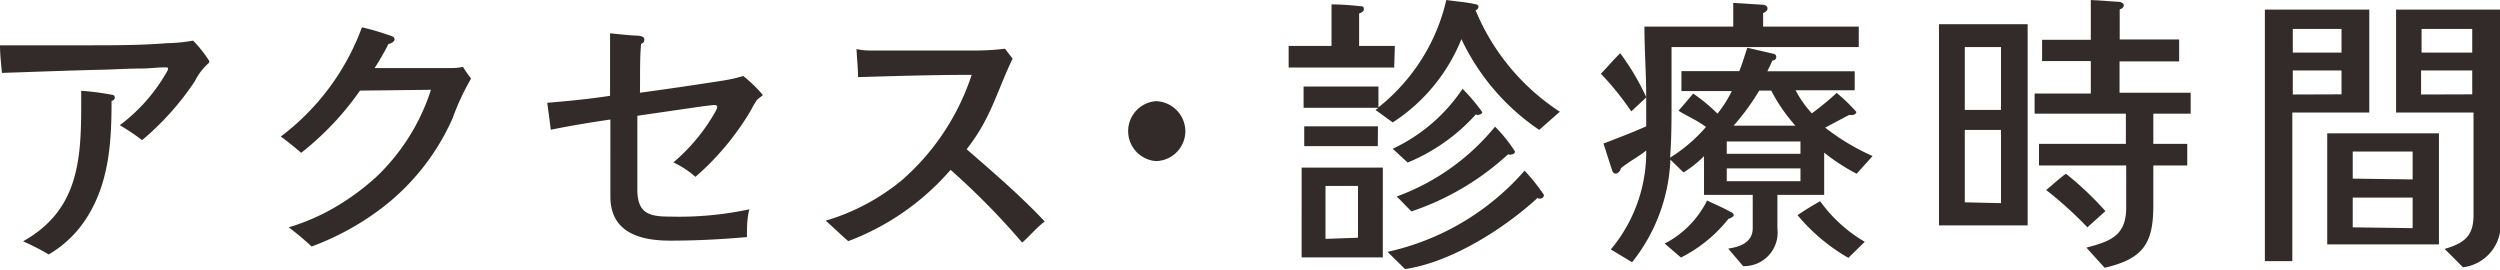 <svg xmlns="http://www.w3.org/2000/svg" viewBox="0 0 153.96 16.64"><defs><style>.cls-1{fill:#322b29;}</style></defs><title>m_nav6</title><g id="レイヤー_2" data-name="レイヤー 2"><g id="レイヤー_1-2" data-name="レイヤー 1"><path class="cls-1" d="M12.87,3.87A3.63,3.63,0,0,0,12,5,17,17,0,0,1,8.75,8.63a13.79,13.79,0,0,0-1.37-.92A10.74,10.74,0,0,0,10.3,4.38a.42.42,0,0,0,.05-.16c0-.09-.16-.07-.22-.07-.47,0-.94.07-1.42.07-.76,0-1.51.05-2.29.07-2.11.05-4.2.13-6.3.2C.07,3.93,0,3.35,0,2.79c.85,0,1.67,0,2.52,0s1.89,0,2.83,0c1.64,0,3.28,0,4.92-.13a9.72,9.72,0,0,0,1.62-.16,7.7,7.7,0,0,1,1,1.26A.26.26,0,0,1,12.87,3.87Zm-6,2.34c0,2.5-.14,5-1.51,7.17A6.88,6.88,0,0,1,3,15.67a14.6,14.6,0,0,0-1.58-.81C4.75,13,5,10,5,6.59c0-.34,0-.67,0-1a16.8,16.8,0,0,1,1.91.25c.07,0,.16.05.16.16S7,6.18,6.88,6.21Z"/><path class="cls-1" d="M27.87,7.29a14.18,14.18,0,0,1-4.11,5.33,16.57,16.57,0,0,1-4.57,2.56A17.09,17.09,0,0,0,17.78,14a13.12,13.12,0,0,0,2.43-1,14.86,14.86,0,0,0,3-2.14,12.81,12.81,0,0,0,3.33-5.33l-4.37.05a17.86,17.86,0,0,1-3.62,3.83c-.41-.34-.83-.7-1.26-1a14.81,14.81,0,0,0,5-6.73,16.09,16.09,0,0,1,1.87.56.21.21,0,0,1,.14.18c0,.16-.25.27-.38.29a15,15,0,0,1-.85,1.48l4.68,0a3.46,3.46,0,0,0,.76-.07c.16.25.32.49.5.72A15,15,0,0,0,27.87,7.29Z"/><path class="cls-1" d="M46.59,6.19a6.31,6.31,0,0,0-.34.59,16.62,16.62,0,0,1-3.42,4.11A6,6,0,0,0,41.47,10a11.44,11.44,0,0,0,2.65-3.24.7.7,0,0,0,.05-.18c0-.11-.14-.11-.22-.11s-.43.05-.63.07L42,6.73l-2.75.4c0,1.51,0,3,0,4.54s.81,1.67,2.07,1.67a20.69,20.69,0,0,0,4.83-.45C46,13.45,46,14,46,14.6c-1.57.14-3.15.22-4.72.22-1.87,0-3.69-.5-3.69-2.72V7.36c-1.22.18-2.45.38-3.67.63-.07-.56-.14-1.1-.22-1.66,1.3-.11,2.59-.23,3.87-.43V2.05c.5.05,1,.11,1.53.14.13,0,.58,0,.58.23s-.11.22-.2.29c-.09,1-.05,2-.07,3q2.59-.35,5.19-.76a8.46,8.46,0,0,0,1.17-.27,8.3,8.3,0,0,1,1.21,1.17C46.93,5.92,46.64,6.1,46.59,6.19Z"/><path class="cls-1" d="M62.95,14.94a45,45,0,0,0-4.41-4.48,15.57,15.57,0,0,1-6.3,4.39c-.47-.4-.92-.85-1.39-1.26a13.3,13.3,0,0,0,4.7-2.5,14.7,14.7,0,0,0,4.29-6.48c-2.32,0-4.65.07-7,.14,0-.58-.07-1.15-.09-1.73a3.63,3.63,0,0,0,.77.09h3.62c1,0,2.09,0,3.13,0A15.31,15.31,0,0,0,61.89,3l.47.61c-1,2.09-1.33,3.67-2.83,5.58,1.66,1.44,3.31,2.86,4.81,4.45C63.85,14,63.44,14.51,62.95,14.94Z"/><path class="cls-1" d="M71.19,9.92a1.85,1.85,0,0,1,0-3.69A1.87,1.87,0,0,1,73,8.08,1.85,1.85,0,0,1,71.19,9.92Z"/><path class="cls-1" d="M85.86,4.16h-6.5V2.83H82V.27c.59,0,1.19.05,1.76.11.11,0,.23,0,.23.18s-.2.23-.29.27v2h2.2Zm-.7,11.69h-5V10.32h5ZM94.79,8A13.91,13.91,0,0,1,90,2.41a11,11,0,0,1-4.23,5.13l-1.06-.77.18-.13H80.28V5.33h4.61V6.61A11.82,11.82,0,0,0,89.07,0c.61.09,1.24.13,1.84.27.07,0,.14.07.14.14a.25.25,0,0,1-.18.22,13.71,13.71,0,0,0,5.19,6.25Zm-9.94,1H80.32V7.78h4.54Zm-1.22,5.64V11.45h-2v3.26Zm11.09-2.48c-2.09,1.93-5.37,4-8.19,4.41l-1.08-1.06a15.67,15.67,0,0,0,8.44-5A11.63,11.63,0,0,1,95.08,12C95.08,12.23,94.85,12.24,94.72,12.23Zm-3.8-5.15a11.59,11.59,0,0,1-4.23,3l-.92-.85a10.55,10.55,0,0,0,4.3-3.69A11.38,11.38,0,0,1,91.28,6.9C91.28,7.06,91,7.09,90.92,7.08Zm2,2.45a16.58,16.58,0,0,1-6,3.56l-.9-.92A14,14,0,0,0,92.07,7.8,8.93,8.93,0,0,1,93.3,9.33C93.3,9.52,93,9.54,92.88,9.52Z"/><path class="cls-1" d="M114.34,10.7a12.24,12.24,0,0,1-2-1.3V12h-2.88v2.07a2.07,2.07,0,0,1-2.11,2.32l-.92-1.08c.76-.11,1.51-.4,1.51-1.26V12h-3V9.62a7.13,7.13,0,0,1-1.26,1l-.81-.79a10.82,10.82,0,0,1-2.36,6.32l-1.31-.79a9.31,9.31,0,0,0,2.18-6.09c-.5.4-1.06.68-1.57,1.1,0,.13-.16.32-.31.32s-.2-.14-.23-.23l-.52-1.62c.88-.34,1.78-.68,2.63-1.06V6l-.92.86a17.9,17.9,0,0,0-1.87-2.32c.4-.41.77-.86,1.19-1.26a15,15,0,0,1,1.6,2.7c0-1.46-.11-2.9-.11-4.34h5.47V.18l1.8.11c.13,0,.31.07.31.23s-.16.23-.27.29v.83h5.89V2.9H102.94c0,1.12,0,2.23,0,3.35s0,2.3-.09,3.46a9.62,9.62,0,0,0,2.21-1.89c-.52-.4-1.13-.65-1.69-1,.31-.36.61-.7.9-1.06A10.59,10.59,0,0,1,105.77,7a7.55,7.55,0,0,0,.88-1.39h-3.1V4.38h3.56c.2-.47.34-1,.5-1.44l1.64.38a.19.19,0,0,1,.14.18.21.21,0,0,1-.23.22l-.32.67h5.38V5.56h-3.64a6.58,6.58,0,0,0,1,1.42,17.35,17.35,0,0,0,1.53-1.26,10.84,10.84,0,0,1,1.21,1.17c0,.18-.31.23-.43.18l-1.49.79a14.07,14.07,0,0,0,2.92,1.75Zm-7.89,2.77a8.77,8.77,0,0,1-2.93,2.39l-1-.86a6,6,0,0,0,2.61-2.65c.49.23,1,.45,1.44.7.07,0,.2.11.2.2S106.56,13.45,106.45,13.47Zm4.43-4V8.71h-4.54v.76Zm0,1.69v-.79h-4.54v.79Zm-.31-3.42a10.34,10.34,0,0,1-1.49-2.16h-.74a14.16,14.16,0,0,1-1.58,2.16Zm3.26,8.14a11.53,11.53,0,0,1-3.13-2.63c.45-.31.92-.59,1.39-.86a8.92,8.92,0,0,0,2.75,2.5Z"/><path class="cls-1" d="M124.87,13.88h-5.46V1.49h5.46Zm-1.64-7.11V2.9H121V6.77Zm0,5.74V8H121v4.46ZM134.91,7h-2.3V8.86h2.09v1.33h-2.09v2.45c0,2.29-.56,3.29-3,3.85l-1.12-1.24c1.53-.4,2.45-.76,2.45-2.48V10.19h-5.37V8.86h5.35V7h-5.62V5.76h3.46v-2h-3V2.45h3V0l1.71.11c.11,0,.32.07.32.22s-.16.22-.25.25V2.43h3.66V3.78h-3.67V5.71h4.38Zm-6.36,7a23.76,23.76,0,0,0-2.54-2.3c.43-.34.79-.7,1.22-1A19.63,19.63,0,0,1,129.66,13Z"/><path class="cls-1" d="M145.91,6.93h-4.74v9.15h-1.69V.59h6.43ZM144.2,3.24V1.78h-3V3.24Zm0,2.57V4.34h-3V5.82Zm6,9.24h-6.88V8.21h6.88Zm-1.62-4V9.33h-3.69V11Zm0,3V12.17h-3.69V14Zm5.42-.31a2.64,2.64,0,0,1-2.32,2.72c-.36-.36-.76-.77-1.13-1.13,1.3-.38,1.78-.86,1.78-2.11V6.93h-4.77V.59H154ZM152.25,3.24V1.78h-3.12V3.24Zm0,2.57V4.34h-3.15V5.82Z"/></g></g></svg>